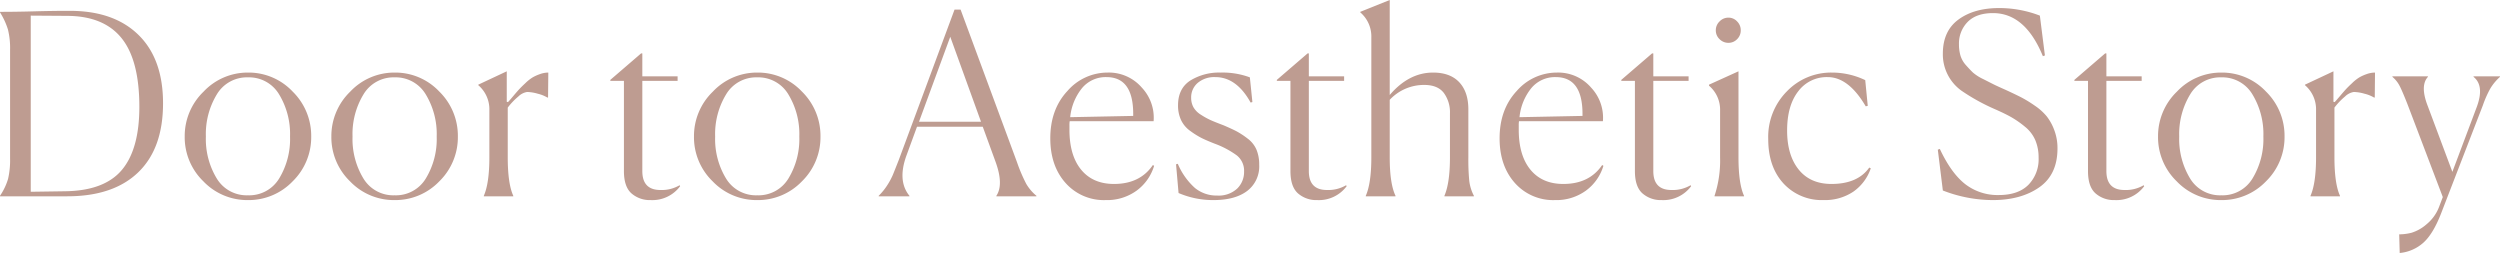 <svg xmlns="http://www.w3.org/2000/svg" width="694.47" height="70.28" viewBox="0 0 694.47 70.28">
  <path id="tit_doorto" d="M3.57-.14A16.863,16.863,0,0,0,5.81-4.83a22.866,22.866,0,0,0,.56-5.67V-40.74a21.237,21.237,0,0,0-.595-5.6A20,20,0,0,0,3.57-51.1v-.14q4.41,0,9.555-.14t9.835-.14q12.25,0,19.075,6.685t6.825,19q0,12.53-6.9,19.18T22.26,0H3.57Zm8.54-50.05V-1.26l9.52-.14q10.92-.14,15.785-5.915T42.28-24.85q0-12.95-4.935-19.075T22.33-50.12ZM84.84-4.13A16.907,16.907,0,0,1,72.45,1.05,16.85,16.85,0,0,1,60.06-4.165,17.022,17.022,0,0,1,54.88-16.59a17.139,17.139,0,0,1,5.25-12.495A16.813,16.813,0,0,1,72.45-34.37a16.8,16.8,0,0,1,12.39,5.25,17.219,17.219,0,0,1,5.18,12.53A17.138,17.138,0,0,1,84.84-4.13ZM63.77-4.97A9.7,9.7,0,0,0,72.45-.28a9.7,9.7,0,0,0,8.68-4.69,21.094,21.094,0,0,0,3.01-11.62A21.22,21.22,0,0,0,81.1-28.315,9.706,9.706,0,0,0,72.45-33.04a9.706,9.706,0,0,0-8.645,4.725A21.22,21.22,0,0,0,60.76-16.59,21.094,21.094,0,0,0,63.77-4.97Zm61.81.84a16.907,16.907,0,0,1-12.39,5.18A16.85,16.85,0,0,1,100.8-4.165,17.022,17.022,0,0,1,95.62-16.59a17.139,17.139,0,0,1,5.25-12.495,16.813,16.813,0,0,1,12.32-5.285,16.8,16.8,0,0,1,12.39,5.25,17.219,17.219,0,0,1,5.18,12.53A17.138,17.138,0,0,1,125.58-4.13Zm-21.07-.84a9.7,9.7,0,0,0,8.68,4.69,9.7,9.7,0,0,0,8.68-4.69,21.094,21.094,0,0,0,3.01-11.62,21.22,21.22,0,0,0-3.045-11.725,9.706,9.706,0,0,0-8.645-4.725,9.706,9.706,0,0,0-8.645,4.725A21.22,21.22,0,0,0,101.5-16.59,21.094,21.094,0,0,0,104.51-4.97ZM137.97-.14q1.54-3.5,1.54-10.64V-23.87a8.8,8.8,0,0,0-3.08-7v-.14l7.91-3.71v8.47l.35.07q.35-.35,1.5-1.715t1.715-1.96q.56-.6,1.68-1.645a11.5,11.5,0,0,1,1.96-1.54,11.928,11.928,0,0,1,2.03-.91,6.922,6.922,0,0,1,2.31-.42l-.07,6.93h-.21a9.445,9.445,0,0,0-2.625-1.05,11.658,11.658,0,0,0-2.975-.49,4.478,4.478,0,0,0-2.45,1.26,18.615,18.615,0,0,0-2.94,3.08v13.79q0,7.35,1.54,10.71V0h-8.19Zm46.34,1.19a7.74,7.74,0,0,1-5.32-1.855Q176.89-2.66,176.89-7V-32.06h-3.78v-.28l8.54-7.35H182v6.37h9.8v1.26H182V-7q0,5.25,5.04,5.25a9.777,9.777,0,0,0,5.32-1.33l.14.28A9.6,9.6,0,0,1,184.31,1.05Zm42-5.18a16.907,16.907,0,0,1-12.39,5.18,16.85,16.85,0,0,1-12.39-5.215,17.022,17.022,0,0,1-5.18-12.425,17.139,17.139,0,0,1,5.25-12.495,16.813,16.813,0,0,1,12.32-5.285,16.8,16.8,0,0,1,12.39,5.25,17.219,17.219,0,0,1,5.18,12.53A17.138,17.138,0,0,1,226.31-4.13Zm-21.07-.84a9.7,9.7,0,0,0,8.68,4.69,9.7,9.7,0,0,0,8.68-4.69,21.094,21.094,0,0,0,3.01-11.62,21.22,21.22,0,0,0-3.045-11.725,9.706,9.706,0,0,0-8.645-4.725,9.706,9.706,0,0,0-8.645,4.725A21.22,21.22,0,0,0,202.23-16.59,21.094,21.094,0,0,0,205.24-4.97Zm62.3-39.34-8.68,23.59h17.22ZM256.2,0h-8.54V-.14a17.105,17.105,0,0,0,2.45-3.045,19.686,19.686,0,0,0,1.435-2.66q.455-1.085,1.715-4.3l15.47-41.72h1.68L286.09-9.45a43.983,43.983,0,0,0,2.555,5.985A12.452,12.452,0,0,0,291.48-.14V0H280.35V-.14q2.1-3.15-.28-9.59l-3.5-9.59H258.3l-2.87,7.84q-2.66,7.14.77,11.34Zm67.97-8.47a13.29,13.29,0,0,1-4.865,6.9A13.979,13.979,0,0,1,310.73,1.05a14.223,14.223,0,0,1-11.165-4.76Q295.33-8.47,295.33-16.1q0-8.05,4.76-13.16a14.763,14.763,0,0,1,11.13-5.11,12.1,12.1,0,0,1,9.555,4.2,12.189,12.189,0,0,1,3.255,9.31H300.72a6.918,6.918,0,0,0-.07,1.19v1.19q0,7.14,3.255,11.095T313.04-3.43q7.21,0,10.78-5.25ZM310.94-33.11a8.553,8.553,0,0,0-6.755,3.01,15.19,15.19,0,0,0-3.325,8.12l17.5-.35v-.56Q318.36-33.11,310.94-33.11Zm40.53,6.93-.49.14q-3.92-7.07-9.8-7.07a7.128,7.128,0,0,0-4.9,1.61,5.265,5.265,0,0,0-1.82,4.13,5.392,5.392,0,0,0,.63,2.625,6,6,0,0,0,2.1,2.1,20.567,20.567,0,0,0,2.73,1.505q1.26.56,3.5,1.4,2.45,1.05,3.71,1.715a22.809,22.809,0,0,1,2.975,1.96,7.632,7.632,0,0,1,2.485,3.08,10.641,10.641,0,0,1,.77,4.235A8.545,8.545,0,0,1,350-1.47q-3.36,2.52-9.31,2.52a24.33,24.33,0,0,1-9.73-1.96l-.7-7.98.49-.14a18.846,18.846,0,0,0,4.76,6.72,9.477,9.477,0,0,0,6.16,2.1,7.535,7.535,0,0,0,5.565-1.925A6.424,6.424,0,0,0,349.16-6.86a5.436,5.436,0,0,0-1.995-4.48,24.922,24.922,0,0,0-6.2-3.29q-2.31-.91-3.64-1.575a23.229,23.229,0,0,1-3.08-1.925,7.857,7.857,0,0,1-2.59-3.045,9.512,9.512,0,0,1-.84-4.095q0-4.69,3.43-6.9a15.217,15.217,0,0,1,8.4-2.2,21.741,21.741,0,0,1,8.12,1.33ZM369.46,1.05a7.74,7.74,0,0,1-5.32-1.855Q362.04-2.66,362.04-7V-32.06h-3.78v-.28l8.54-7.35h.35v6.37h9.8v1.26h-9.8V-7q0,5.25,5.04,5.25a9.777,9.777,0,0,0,5.32-1.33l.14.28A9.6,9.6,0,0,1,369.46,1.05ZM382.97,0V-.14q1.54-3.5,1.54-10.64V-44.1a8.8,8.8,0,0,0-3.08-7v-.14l8.19-3.29v26.39q5.32-6.23,12.04-6.23,4.76,0,7.28,2.695t2.52,7.525v13.37a62.489,62.489,0,0,0,.245,6.4A12.046,12.046,0,0,0,413-.14V0h-8.19V-.14q1.54-3.57,1.54-10.64V-23.03a9.024,9.024,0,0,0-1.715-5.7q-1.715-2.205-5.425-2.205a13.006,13.006,0,0,0-9.59,4.13v16.03q0,7.28,1.61,10.64V0Zm66.01-8.47a13.29,13.29,0,0,1-4.865,6.9A13.979,13.979,0,0,1,435.54,1.05a14.223,14.223,0,0,1-11.165-4.76Q420.14-8.47,420.14-16.1q0-8.05,4.76-13.16a14.763,14.763,0,0,1,11.13-5.11,12.1,12.1,0,0,1,9.555,4.2,12.189,12.189,0,0,1,3.255,9.31H425.53a6.918,6.918,0,0,0-.07,1.19v1.19q0,7.14,3.255,11.095T437.85-3.43q7.21,0,10.78-5.25ZM435.75-33.11a8.553,8.553,0,0,0-6.755,3.01,15.19,15.19,0,0,0-3.325,8.12l17.5-.35v-.56Q443.17-33.11,435.75-33.11Zm29.4,34.16a7.74,7.74,0,0,1-5.32-1.855Q457.73-2.66,457.73-7V-32.06h-3.78v-.28l8.54-7.35h.35v6.37h9.8v1.26h-9.8V-7q0,5.25,5.04,5.25a9.777,9.777,0,0,0,5.32-1.33l.14.28A9.6,9.6,0,0,1,465.15,1.05Zm21.98-47.18a3.38,3.38,0,0,1-1.015,2.485A3.3,3.3,0,0,1,483.7-42.63a3.415,3.415,0,0,1-2.45-1.015,3.323,3.323,0,0,1-1.05-2.485,3.358,3.358,0,0,1,1.05-2.45,3.358,3.358,0,0,1,2.45-1.05,3.245,3.245,0,0,1,2.415,1.05A3.415,3.415,0,0,1,487.13-46.13ZM479.85-.14a31.288,31.288,0,0,0,1.54-10.64V-23.8a8.723,8.723,0,0,0-3.08-6.93v-.28l8.19-3.71v23.87q0,7.35,1.54,10.71V0h-8.19Zm43.4-7.63A12.954,12.954,0,0,1,518.42-1.3a14.076,14.076,0,0,1-8.26,2.345A14.426,14.426,0,0,1,499-3.57q-4.235-4.62-4.235-12.32a17.94,17.94,0,0,1,5.215-13.3A17.022,17.022,0,0,1,512.4-34.37a21.39,21.39,0,0,1,9.31,2.1l.7,7.14-.56.14q-4.76-8.12-10.57-8.12a9.861,9.861,0,0,0-8.19,3.955q-3.08,3.955-3.08,10.885,0,6.86,3.22,10.85t9.1,3.99q7.28,0,10.5-4.55Zm48.37-31.36-.56.21q-4.9-11.97-13.86-11.97-4.62,0-7.035,2.45a8.505,8.505,0,0,0-2.415,6.23,10.952,10.952,0,0,0,.42,3.15,7.063,7.063,0,0,0,1.54,2.66q1.12,1.26,1.925,2.03a12.813,12.813,0,0,0,2.87,1.82q2.065,1.05,2.9,1.47t3.36,1.54q2.59,1.19,4.235,2.03a34.582,34.582,0,0,1,3.78,2.31,15.439,15.439,0,0,1,3.36,3.01,14.261,14.261,0,0,1,2.1,3.85,14.117,14.117,0,0,1,.875,5.04q0,7.28-5.075,10.815T557.13,1.05a38.437,38.437,0,0,1-13.86-2.66l-1.4-11.34.56-.21q3.15,6.72,7.035,9.765A14.689,14.689,0,0,0,558.81-.35q5.39,0,8.225-2.835a10.171,10.171,0,0,0,2.835-7.525,12.3,12.3,0,0,0-.91-4.865,9.794,9.794,0,0,0-2.87-3.745,27.009,27.009,0,0,0-3.745-2.625q-1.785-1.015-4.655-2.275a55.866,55.866,0,0,1-9.24-5.11,12.419,12.419,0,0,1-5.18-10.29q0-6.3,4.34-9.485t11.27-3.185a31.324,31.324,0,0,1,11.34,2.1ZM591.01,1.05a7.74,7.74,0,0,1-5.32-1.855Q583.59-2.66,583.59-7V-32.06h-3.78v-.28l8.54-7.35h.35v6.37h9.8v1.26h-9.8V-7q0,5.25,5.04,5.25a9.777,9.777,0,0,0,5.32-1.33l.14.28A9.6,9.6,0,0,1,591.01,1.05Zm42-5.18a16.907,16.907,0,0,1-12.39,5.18,16.85,16.85,0,0,1-12.39-5.215,17.022,17.022,0,0,1-5.18-12.425,17.139,17.139,0,0,1,5.25-12.495,16.813,16.813,0,0,1,12.32-5.285,16.8,16.8,0,0,1,12.39,5.25,17.219,17.219,0,0,1,5.18,12.53A17.138,17.138,0,0,1,633.01-4.13Zm-21.07-.84a9.7,9.7,0,0,0,8.68,4.69,9.7,9.7,0,0,0,8.68-4.69,21.094,21.094,0,0,0,3.01-11.62,21.22,21.22,0,0,0-3.045-11.725,9.706,9.706,0,0,0-8.645-4.725,9.706,9.706,0,0,0-8.645,4.725A21.22,21.22,0,0,0,608.93-16.59,21.094,21.094,0,0,0,611.94-4.97ZM645.4-.14q1.54-3.5,1.54-10.64V-23.87a8.8,8.8,0,0,0-3.08-7v-.14l7.91-3.71v8.47l.35.07q.35-.35,1.505-1.715t1.715-1.96q.56-.6,1.68-1.645a11.5,11.5,0,0,1,1.96-1.54,11.927,11.927,0,0,1,2.03-.91,6.922,6.922,0,0,1,2.31-.42l-.07,6.93h-.21a9.445,9.445,0,0,0-2.625-1.05,11.657,11.657,0,0,0-2.975-.49,4.479,4.479,0,0,0-2.45,1.26,18.615,18.615,0,0,0-2.94,3.08v13.79q0,7.35,1.54,10.71V0H645.4Zm24.64,10.71a14.006,14.006,0,0,0,3.465-.455,11.551,11.551,0,0,0,4.13-2.345A11.6,11.6,0,0,0,681.17,2.8l.98-2.59-9.8-25.76q-1.4-3.57-2.17-5.075a8.068,8.068,0,0,0-2.03-2.555v-.14h9.87v.14q-2.24,2.45-.07,8.05l6.86,18.34,6.79-18.06q2.17-5.88-.91-8.33v-.14h7.35v.14a14.287,14.287,0,0,0-2.66,3.185,28.932,28.932,0,0,0-2.1,4.725L681.73,4.62q-2.24,5.81-4.97,8.26a11.448,11.448,0,0,1-6.58,2.87Z" transform="translate(-3.57 54.53)" fill="#be9c91"/>
</svg>
